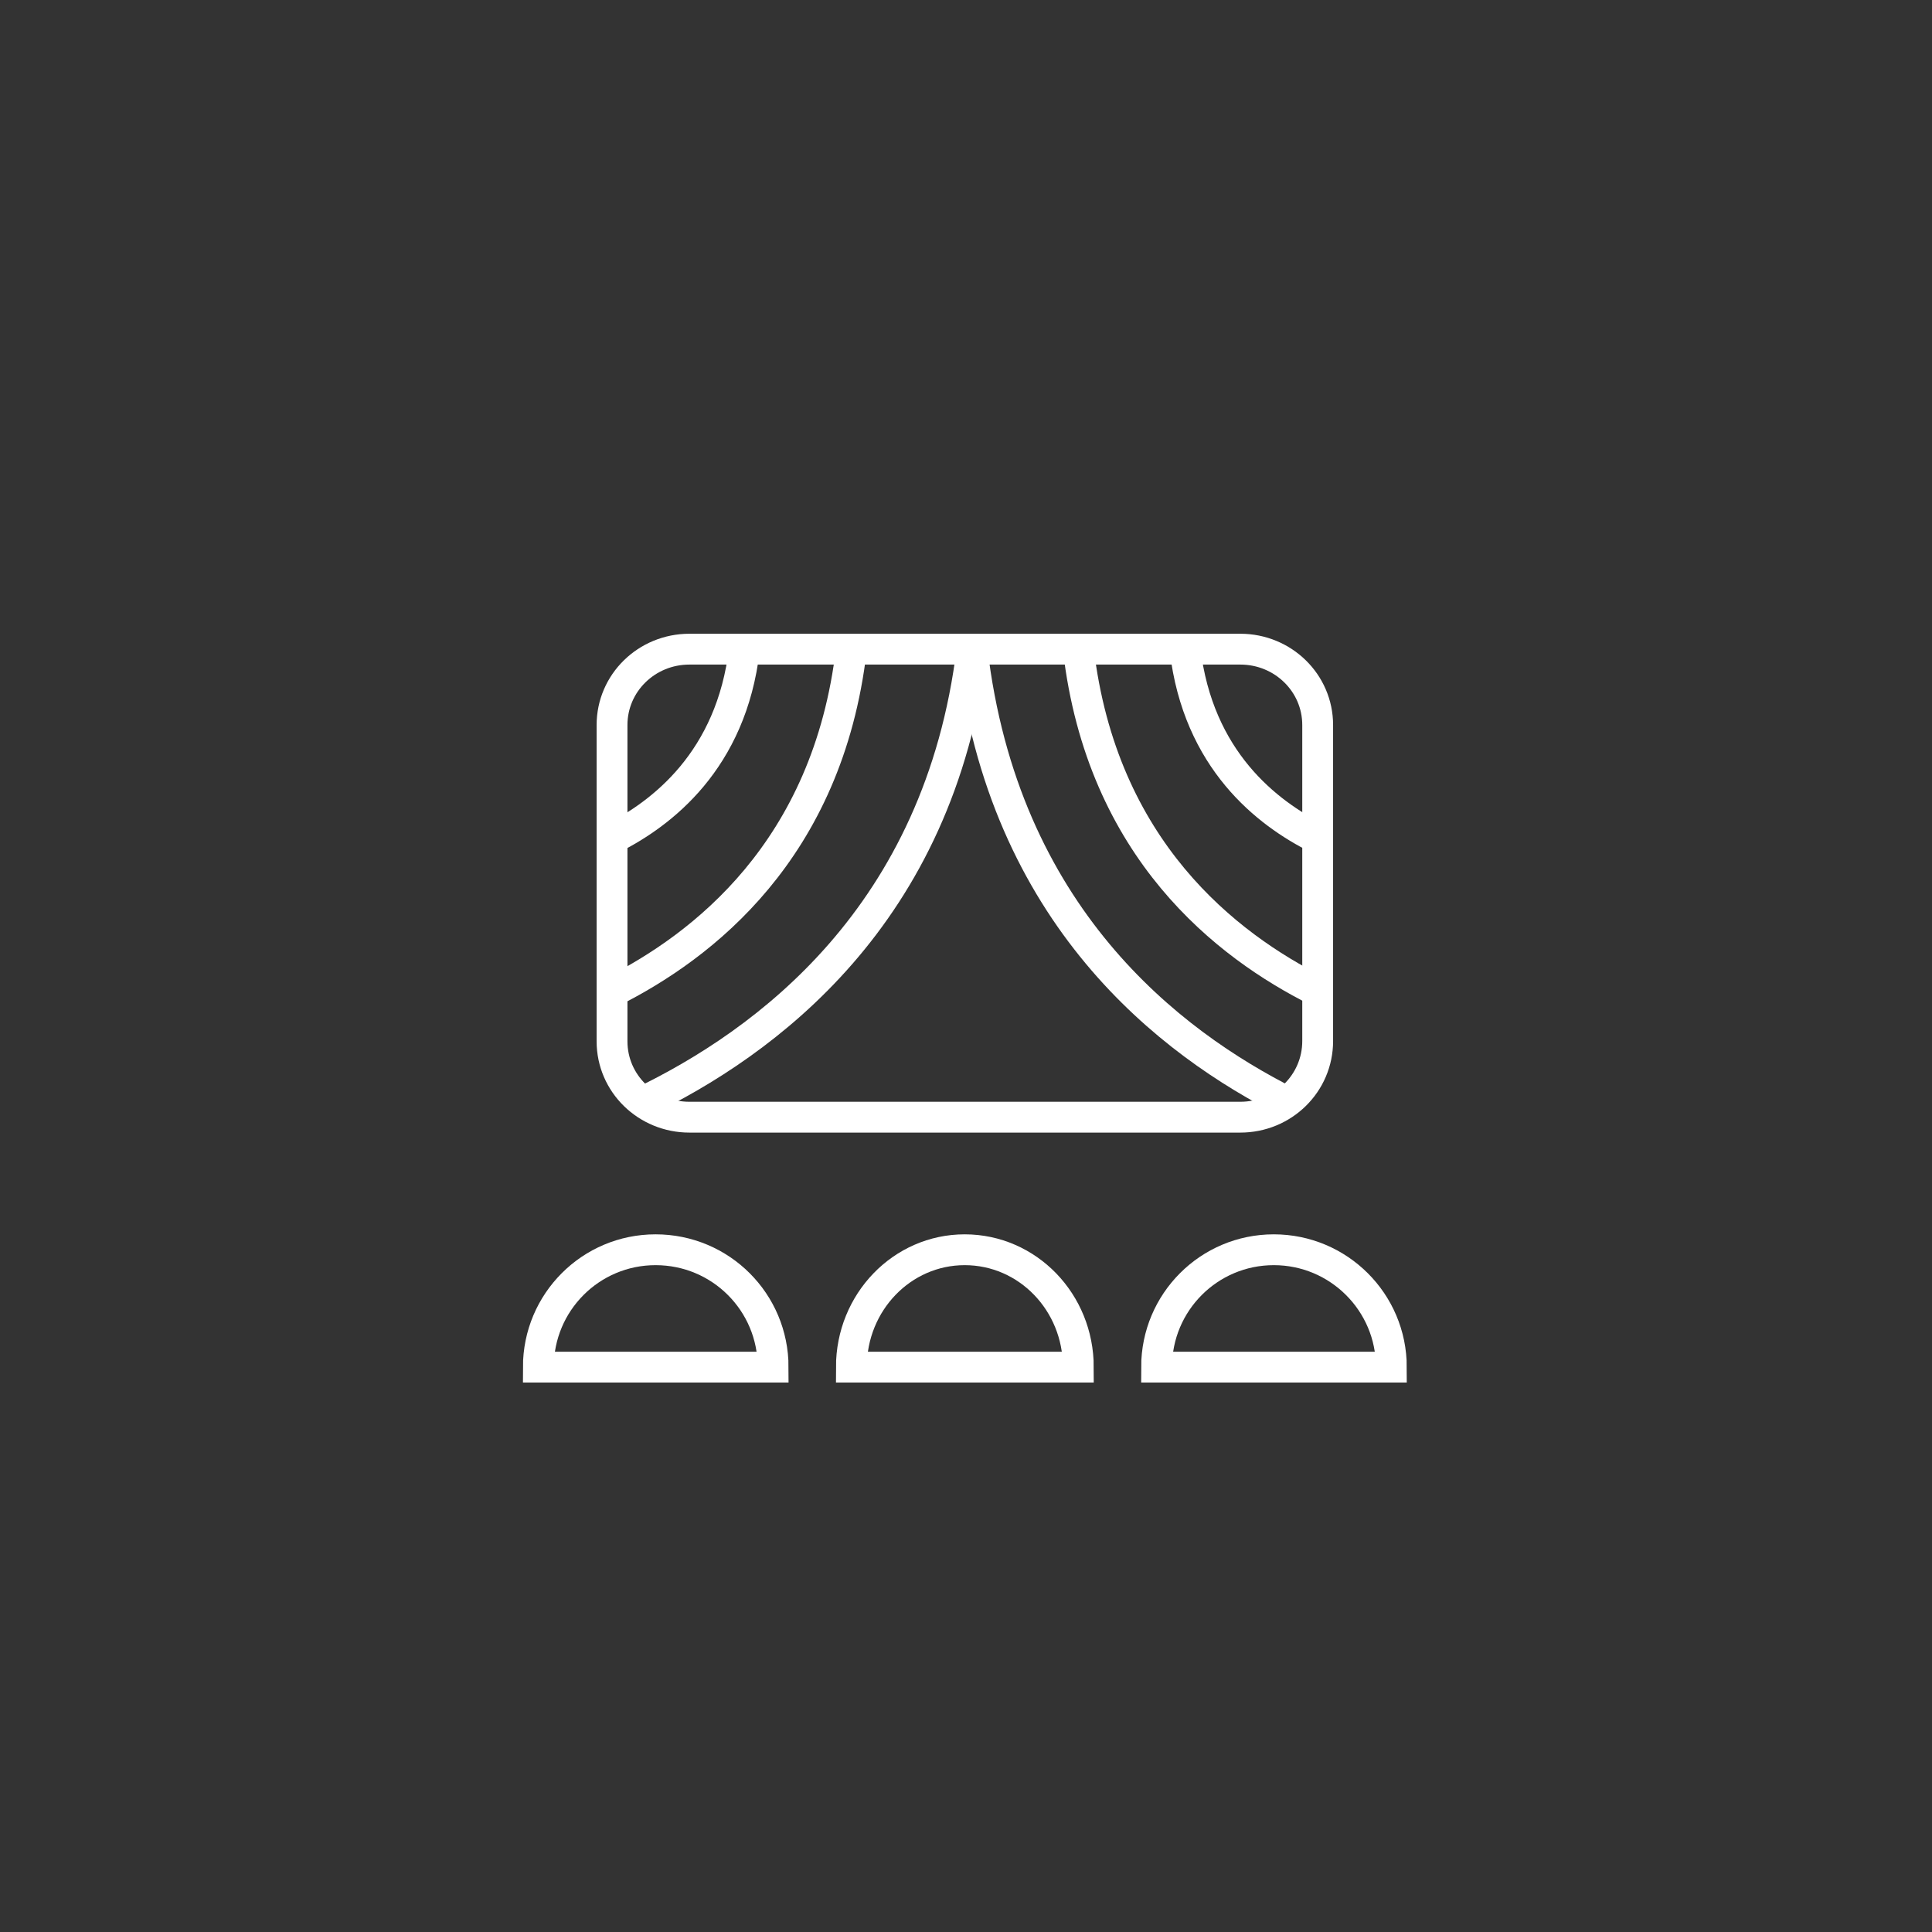 <svg xmlns="http://www.w3.org/2000/svg" width="255" height="255" viewBox="0 0 255 255" fill="none"><rect x="0" y="0" width="255" height="255" fill="#333333" stroke="none"/><path d="M163.703 147.454H90.995C85.343 147.454 80.781 142.983 80.781 137.443V95.693C80.781 90.152 85.343 85.681 90.995 85.681H163.703C169.355 85.681 173.917 90.152 173.917 95.693V137.403C173.917 142.983 169.355 147.454 163.703 147.454Z" stroke="white" stroke-width="4.069" stroke-miterlimit="10"></path><path d="M102.043 180.444H71.056C71.056 171.877 77.972 164.951 86.527 164.951C95.127 164.951 102.043 171.877 102.043 180.444Z" stroke="white" stroke-width="4.069" stroke-miterlimit="10"></path><path d="M142.326 180.444H112.372C112.372 171.877 119.057 164.951 127.327 164.951C135.641 164.951 142.326 171.877 142.326 180.444Z" stroke="white" stroke-width="4.069" stroke-miterlimit="10"></path><path d="M183.641 180.444H152.655C152.655 171.877 159.57 164.951 168.126 164.951C176.682 164.951 183.641 171.877 183.641 180.444Z" stroke="white" stroke-width="4.069" stroke-miterlimit="10"></path><path d="M128.299 85.681C124.009 120.886 101.007 137.672 84.582 145.554" stroke="white" stroke-width="4.069" stroke-miterlimit="10"></path><path d="M128.299 85.681C132.403 120.886 154.405 137.672 170.115 145.554" stroke="white" stroke-width="4.069" stroke-miterlimit="10"></path><path d="M142.326 85.681C145.417 112.2 161.991 124.845 173.825 130.783" stroke="white" stroke-width="4.069" stroke-miterlimit="10"></path><path d="M112.372 85.681C109.272 112.277 92.65 124.958 80.781 130.913" stroke="white" stroke-width="4.069" stroke-miterlimit="10"></path><path d="M156.408 85.681C158.118 100.344 167.282 107.335 173.825 110.619" stroke="white" stroke-width="4.069" stroke-miterlimit="10"></path><path d="M98.249 85.681C96.535 100.387 87.344 107.399 80.781 110.691" stroke="white" stroke-width="4.069" stroke-miterlimit="10"></path></svg>